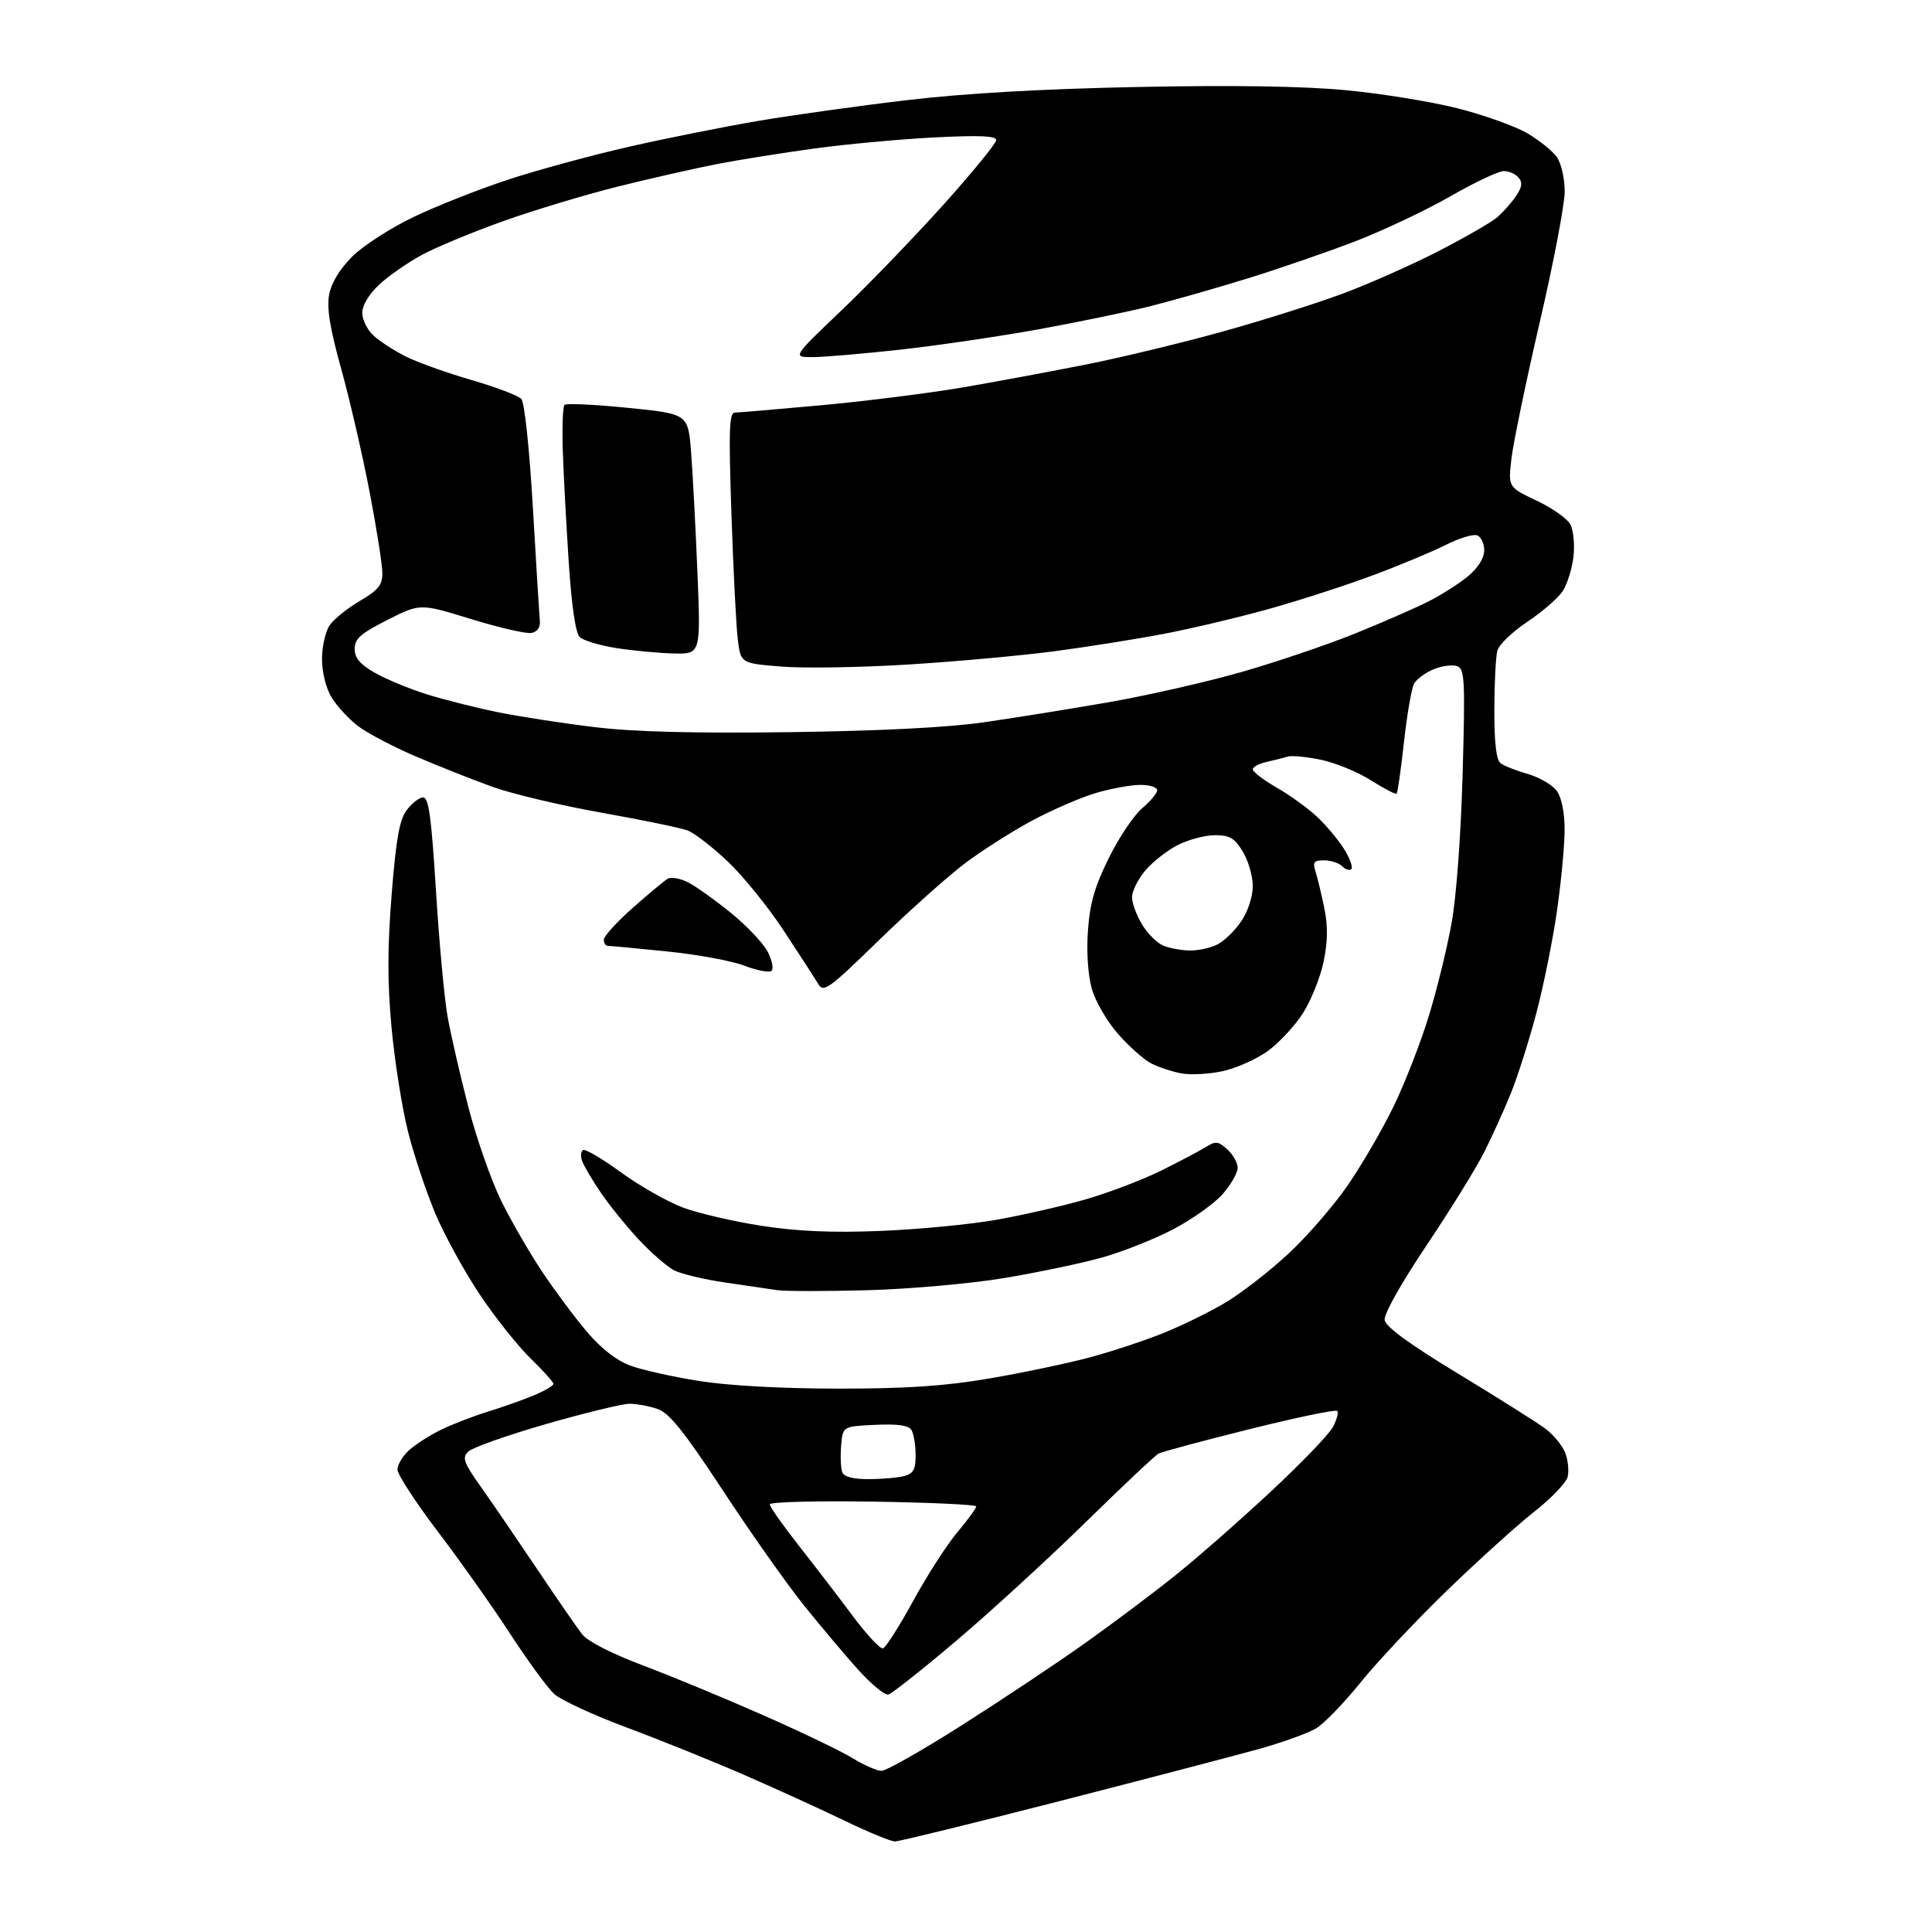 <?xml version="1.0" encoding="UTF-8" standalone="no"?>
<!-- Filename: 5b2cc1093bfc40299369a938d5a7d4526d018996ea93b0237bc6fbf40b4fd344.svg -->
<!-- Created with https://svgstud.io -->
<svg
  version="1.1"
  xmlns="http://www.w3.org/2000/svg"
  xmlns:xlink="http://www.w3.org/1999/xlink"
  xmlns:svg="http://www.w3.org/2000/svg"
  xmlns:rdf="http://www.w3.org/1999/02/22-rdf-syntax-ns#"
  xmlns:cc="http://creativecommons.org/ns#"
  xmlns:dc="http://purl.org/dc/elements/1.1/"
  viewBox="0 0 384 384"
  width="384"
  height="384"
  role="img"
  aria-labelledby="titleID descID"
>
  <title id="titleID">a smiling robot with a top hat to show that he is rich. Highly stylized.</title>
  <desc id="descID">AI-generated SVG illustration: a smiling robot with a top hat to show that he is rich. Highly stylized., created on https://svgstud.io</desc>

  <rect width="100%" height="100%" fill="white" />


  <path stroke="none" fill="black" fill-rule="evenodd" d="M177.88,366.00C177.06,366.00 172.60,364.16 167.96,361.92C163.32,359.68 154.35,355.58 148.01,352.82C141.68,350.06 131.10,345.79 124.50,343.33C117.90,340.87 111.43,337.88 110.13,336.68C108.83,335.48 104.89,330.09 101.37,324.69C97.86,319.30 91.39,310.15 86.99,304.37C82.60,298.58 79.00,293.06 79.00,292.10C79.00,291.14 80.01,289.42 81.25,288.29C82.49,287.15 85.30,285.34 87.50,284.25C89.70,283.16 93.97,281.51 97.00,280.57C100.03,279.63 104.19,278.15 106.25,277.28C108.31,276.41 110.00,275.41 110.00,275.06C110.00,274.70 107.94,272.41 105.42,269.96C102.90,267.51 98.36,261.79 95.33,257.25C92.30,252.71 88.34,245.50 86.53,241.22C84.73,236.95 82.29,229.63 81.11,224.97C79.93,220.31 78.45,211.01 77.83,204.31C76.99,195.23 77.00,188.45 77.84,177.81C78.73,166.65 79.39,162.96 80.85,161.00C81.87,159.63 83.34,158.50 84.11,158.50C85.21,158.50 85.74,162.41 86.65,177.00C87.28,187.18 88.31,198.43 88.95,202.00C89.59,205.57 91.44,213.66 93.07,219.96C94.70,226.26 97.65,234.68 99.62,238.68C101.59,242.67 105.24,248.99 107.73,252.72C110.21,256.45 114.22,261.83 116.63,264.67C119.49,268.04 122.50,270.39 125.26,271.42C127.59,272.28 133.78,273.67 139.00,274.49C144.88,275.42 155.42,275.99 166.65,276.00C180.31,276.00 187.73,275.50 196.65,273.98C203.17,272.87 212.10,270.99 216.50,269.82C220.90,268.64 227.57,266.44 231.31,264.92C235.06,263.41 240.63,260.67 243.68,258.83C246.74,257.00 252.26,252.72 255.95,249.31C259.64,245.91 264.98,239.77 267.81,235.68C270.64,231.58 274.78,224.47 277.01,219.86C279.24,215.26 282.37,207.22 283.97,202.00C285.58,196.78 287.62,188.45 288.51,183.50C289.47,178.21 290.37,165.96 290.71,153.77C291.23,135.06 291.12,132.98 289.62,132.41C288.71,132.06 286.60,132.34 284.94,133.02C283.28,133.71 281.53,135.02 281.04,135.92C280.55,136.83 279.66,142.03 279.05,147.48C278.45,152.93 277.79,157.55 277.59,157.74C277.39,157.94 275.10,156.75 272.49,155.10C269.88,153.44 265.41,151.60 262.55,151.01C259.69,150.42 256.71,150.13 255.92,150.38C255.14,150.63 253.26,151.10 251.75,151.44C250.24,151.77 249.00,152.44 249.00,152.92C249.00,153.41 251.14,155.04 253.75,156.54C256.36,158.03 259.99,160.66 261.82,162.38C263.64,164.10 266.05,166.99 267.18,168.80C268.31,170.62 268.94,172.39 268.60,172.74C268.25,173.08 267.43,172.83 266.78,172.18C266.13,171.53 264.51,171.00 263.18,171.00C261.13,171.00 260.87,171.34 261.48,173.25C261.87,174.49 262.65,177.75 263.22,180.50C263.95,184.08 263.91,187.11 263.08,191.13C262.44,194.22 260.60,198.81 259.00,201.33C257.40,203.86 254.25,207.25 252.00,208.89C249.74,210.52 245.69,212.33 242.98,212.91C240.28,213.49 236.59,213.68 234.78,213.34C232.98,213.00 230.31,212.12 228.86,211.39C227.41,210.66 224.44,208.03 222.25,205.54C220.03,203.02 217.71,199.02 217.00,196.50C216.24,193.79 215.93,189.15 216.24,184.94C216.62,179.53 217.58,176.21 220.39,170.53C222.39,166.47 225.38,162.02 227.02,160.64C228.66,159.26 230.00,157.65 230.00,157.06C230.00,156.48 228.51,156.00 226.68,156.00C224.86,156.00 220.92,156.71 217.93,157.58C214.94,158.45 209.20,160.93 205.18,163.08C201.15,165.24 195.07,169.11 191.68,171.68C188.28,174.26 180.61,181.12 174.64,186.93C164.72,196.59 163.69,197.34 162.64,195.59C162.01,194.53 158.95,189.80 155.84,185.07C152.73,180.33 147.69,174.11 144.65,171.23C141.60,168.35 138.01,165.57 136.66,165.06C135.31,164.55 127.62,162.96 119.56,161.53C111.51,160.10 101.73,157.78 97.83,156.37C93.93,154.96 87.09,152.25 82.63,150.34C78.17,148.43 73.01,145.72 71.17,144.32C69.33,142.92 66.97,140.36 65.92,138.63C64.78,136.77 64.01,133.66 64.00,130.97C64.00,128.48 64.70,125.45 65.55,124.24C66.40,123.02 69.10,120.86 71.55,119.42C75.19,117.28 76.00,116.28 76.00,113.91C76.00,112.32 74.86,105.05 73.46,97.76C72.06,90.47 69.53,79.49 67.83,73.36C65.57,65.24 64.92,61.23 65.42,58.55C65.86,56.23 67.53,53.47 70.00,51.00C72.14,48.86 77.63,45.32 82.19,43.13C86.76,40.94 95.27,37.58 101.10,35.67C106.93,33.76 117.73,30.82 125.10,29.15C132.47,27.47 144.05,25.16 150.83,24.01C157.62,22.86 170.89,21.01 180.33,19.90C191.70,18.55 207.15,17.67 226.08,17.29C245.00,16.91 258.98,17.12 267.43,17.92C274.45,18.58 284.48,20.20 289.71,21.53C294.94,22.86 301.18,25.09 303.57,26.49C305.95,27.89 308.60,30.02 309.45,31.24C310.30,32.45 311.00,35.51 311.00,38.05C311.00,40.58 308.77,52.29 306.03,64.07C303.30,75.86 300.77,88.05 300.41,91.16C299.75,96.82 299.75,96.82 305.38,99.49C308.48,100.95 311.51,103.08 312.12,104.22C312.73,105.36 313.01,108.25 312.74,110.63C312.47,113.02 311.50,116.11 310.60,117.49C309.69,118.88 306.52,121.62 303.57,123.59C300.61,125.55 297.93,128.13 297.61,129.33C297.29,130.52 297.02,135.83 297.01,141.13C297.00,147.67 297.40,151.06 298.25,151.70C298.94,152.22 301.40,153.19 303.71,153.85C306.03,154.52 308.62,156.05 309.46,157.25C310.40,158.59 310.99,161.59 310.98,164.97C310.97,168.01 310.30,175.19 309.48,180.91C308.67,186.64 306.82,195.82 305.37,201.32C303.92,206.82 301.62,214.05 300.26,217.39C298.91,220.73 296.51,226.00 294.94,229.11C293.37,232.22 288.23,240.53 283.50,247.58C278.44,255.14 275.03,261.21 275.21,262.37C275.41,263.71 280.12,267.15 289.80,273.02C297.67,277.79 305.45,282.70 307.10,283.92C308.75,285.14 310.55,287.32 311.11,288.78C311.66,290.23 311.87,292.38 311.58,293.55C311.28,294.71 308.31,297.82 304.97,300.44C301.63,303.06 293.86,310.09 287.70,316.04C281.54,322.00 273.80,330.22 270.50,334.31C267.20,338.41 263.21,342.54 261.63,343.50C260.05,344.47 254.88,346.33 250.13,347.65C245.38,348.97 227.52,353.64 210.43,358.03C193.34,362.41 178.69,366.00 177.88,366.00zM175.18,351.97C176.11,351.99 183.31,347.90 191.18,342.90C199.06,337.89 210.00,330.61 215.50,326.70C221.00,322.80 229.10,316.73 233.50,313.20C237.90,309.68 246.45,302.18 252.50,296.54C258.56,290.90 264.15,285.10 264.92,283.64C265.70,282.19 266.08,280.75 265.77,280.43C265.45,280.12 257.61,281.75 248.35,284.06C239.08,286.37 230.96,288.55 230.29,288.90C229.62,289.25 223.10,295.39 215.79,302.55C208.48,309.71 196.95,320.28 190.17,326.03C183.39,331.79 177.26,336.63 176.56,336.80C175.85,336.96 173.16,334.75 170.58,331.88C168.00,329.01 163.15,323.26 159.81,319.11C156.47,314.95 149.23,304.70 143.73,296.32C135.92,284.45 133.05,280.87 130.71,280.05C129.05,279.47 126.53,279.01 125.10,279.01C123.67,279.02 116.20,280.84 108.50,283.05C100.80,285.27 93.85,287.73 93.06,288.52C91.82,289.76 92.15,290.68 95.56,295.50C97.73,298.56 102.74,305.89 106.70,311.78C110.65,317.68 114.70,323.54 115.70,324.82C116.80,326.23 121.53,328.66 127.85,331.04C133.54,333.19 144.34,337.66 151.85,340.98C159.36,344.29 167.30,348.12 169.50,349.47C171.70,350.83 174.26,351.95 175.18,351.97zM175.50,327.63C176.05,327.47 178.75,323.23 181.50,318.20C184.25,313.16 188.20,307.02 190.28,304.55C192.36,302.07 194.05,299.76 194.03,299.41C194.02,299.06 184.78,298.63 173.50,298.46C162.23,298.28 153.00,298.53 153.00,299.00C153.00,299.48 155.59,303.16 158.75,307.18C161.92,311.21 166.76,317.52 169.50,321.20C172.25,324.89 174.95,327.78 175.50,327.63zM172.72,293.99C175.35,293.98 178.51,293.70 179.75,293.37C181.56,292.88 182.00,292.06 181.98,289.13C181.98,287.14 181.60,284.91 181.14,284.20C180.57,283.29 178.36,282.99 173.91,283.20C167.50,283.50 167.50,283.50 167.18,287.36C167.01,289.48 167.11,291.84 167.40,292.61C167.76,293.53 169.54,294.00 172.72,293.99zM172.50,256.44C164.25,256.66 156.15,256.66 154.50,256.43C152.85,256.19 148.12,255.50 144.00,254.89C139.88,254.28 135.36,253.20 133.97,252.48C132.58,251.76 129.41,249.00 126.93,246.34C124.45,243.68 121.05,239.47 119.38,237.00C117.70,234.53 116.06,231.73 115.71,230.78C115.37,229.84 115.44,228.84 115.88,228.58C116.31,228.31 119.69,230.30 123.40,233.00C127.10,235.70 132.66,238.85 135.74,240.01C138.83,241.16 145.89,242.80 151.43,243.65C158.59,244.75 165.41,245.04 175.00,244.66C182.43,244.36 192.78,243.37 198.00,242.45C203.22,241.53 211.23,239.70 215.80,238.38C220.36,237.06 227.11,234.49 230.80,232.66C234.48,230.84 238.49,228.72 239.69,227.97C241.62,226.76 242.14,226.82 243.94,228.45C245.07,229.47 246.00,231.12 246.00,232.12C246.00,233.12 244.65,235.46 243.01,237.34C241.36,239.21 236.97,242.34 233.24,244.30C229.52,246.26 223.10,248.81 218.98,249.96C214.87,251.11 206.10,252.94 199.50,254.04C192.90,255.13 180.75,256.21 172.50,256.44zM153.34,192.96C152.88,193.36 150.46,192.90 147.96,191.94C145.46,190.98 138.52,189.70 132.54,189.10C126.55,188.49 121.28,188.00 120.83,188.00C120.37,188.00 120.01,187.44 120.02,186.75C120.04,186.06 122.62,183.22 125.77,180.44C128.92,177.65 132.05,175.05 132.72,174.65C133.39,174.25 135.23,174.58 136.81,175.40C138.38,176.21 142.22,178.96 145.34,181.50C148.46,184.04 151.72,187.49 152.59,189.17C153.46,190.85 153.79,192.56 153.34,192.96zM236.50,188.92C238.15,188.95 240.61,188.41 241.97,187.72C243.33,187.03 245.47,184.95 246.72,183.09C248.05,181.12 249.00,178.20 249.00,176.10C248.99,174.12 248.10,171.04 247.01,169.25C245.37,166.56 244.41,166.00 241.47,166.00C239.52,166.00 236.19,166.88 234.09,167.96C231.98,169.03 229.07,171.32 227.63,173.03C226.18,174.75 225.00,177.13 225.00,178.33C225.01,179.52 225.91,181.98 227.01,183.78C228.11,185.59 230.02,187.48 231.26,187.97C232.49,188.47 234.85,188.90 236.50,188.92zM157.00,145.52C174.88,145.28 188.35,144.60 195.50,143.57C201.55,142.70 212.80,140.89 220.50,139.55C228.20,138.20 240.08,135.49 246.90,133.53C253.72,131.57 263.77,128.16 269.23,125.96C274.69,123.75 281.31,120.86 283.94,119.53C286.57,118.20 290.13,115.92 291.86,114.47C293.80,112.83 295.00,110.89 295.00,109.38C295.00,108.04 294.37,106.70 293.60,106.40C292.83,106.11 290.02,106.96 287.35,108.31C284.68,109.65 278.18,112.37 272.89,114.34C267.61,116.31 258.43,119.29 252.50,120.95C246.57,122.62 237.16,124.86 231.61,125.93C226.05,127.00 216.10,128.58 209.50,129.45C202.90,130.32 189.85,131.50 180.50,132.08C171.15,132.66 159.84,132.85 155.37,132.49C147.24,131.84 147.24,131.84 146.65,127.17C146.33,124.60 145.75,113.39 145.38,102.25C144.81,85.23 144.92,82.00 146.10,82.00C146.87,81.99 154.70,81.33 163.50,80.52C172.30,79.71 184.90,78.11 191.50,76.98C198.10,75.84 209.12,73.79 216.00,72.42C222.88,71.05 234.95,68.14 242.82,65.95C250.70,63.77 261.50,60.36 266.82,58.38C272.15,56.40 280.77,52.57 286.00,49.87C291.23,47.17 296.41,44.18 297.53,43.23C298.65,42.28 300.32,40.41 301.25,39.07C302.50,37.27 302.66,36.29 301.85,35.32C301.25,34.59 299.92,34.00 298.89,34.00C297.86,34.00 293.08,36.26 288.27,39.02C283.46,41.78 275.00,45.78 269.48,47.92C263.95,50.05 254.27,53.39 247.97,55.34C241.66,57.29 232.90,59.79 228.50,60.89C224.10,61.99 214.20,64.04 206.50,65.44C198.80,66.84 186.43,68.66 179.00,69.49C171.57,70.31 163.70,70.98 161.50,70.98C157.50,70.99 157.50,70.99 167.20,61.74C172.53,56.66 181.64,47.22 187.45,40.76C193.25,34.30 198.00,28.49 198.00,27.85C198.00,27.00 194.74,26.86 185.75,27.31C179.01,27.66 168.32,28.64 162.00,29.50C155.68,30.36 146.90,31.76 142.50,32.61C138.10,33.47 129.22,35.48 122.76,37.09C116.31,38.71 106.06,41.79 100.00,43.96C93.94,46.12 86.65,49.15 83.80,50.69C80.96,52.24 77.14,54.90 75.31,56.62C73.31,58.51 72.00,60.70 72.00,62.19C72.00,63.55 73.01,65.58 74.25,66.71C75.49,67.85 78.38,69.72 80.68,70.87C82.98,72.02 88.83,74.12 93.68,75.52C98.53,76.93 103.00,78.62 103.61,79.29C104.26,79.99 105.22,89.06 105.92,101.00C106.57,112.28 107.20,122.38 107.30,123.46C107.42,124.66 106.79,125.57 105.66,125.80C104.64,126.01 99.24,124.77 93.66,123.05C83.50,119.92 83.50,119.92 77.00,123.22C71.65,125.93 70.50,126.95 70.50,128.98C70.50,130.80 71.54,132.03 74.50,133.72C76.70,134.98 81.32,136.89 84.77,137.98C88.22,139.06 94.63,140.68 99.03,141.57C103.42,142.46 112.07,143.79 118.26,144.53C126.03,145.47 137.99,145.77 157.00,145.52zM133.89,129.88C130.93,129.81 125.80,129.33 122.50,128.81C119.20,128.29 115.92,127.30 115.22,126.61C114.39,125.81 113.60,120.37 113.02,111.43C112.52,103.77 111.99,93.80 111.85,89.29C111.71,84.77 111.87,80.80 112.20,80.47C112.53,80.13 118.20,80.40 124.79,81.06C136.76,82.26 136.76,82.26 137.36,89.88C137.69,94.07 138.25,104.81 138.62,113.75C139.28,130.00 139.28,130.00 133.89,129.88z" />

</svg>
